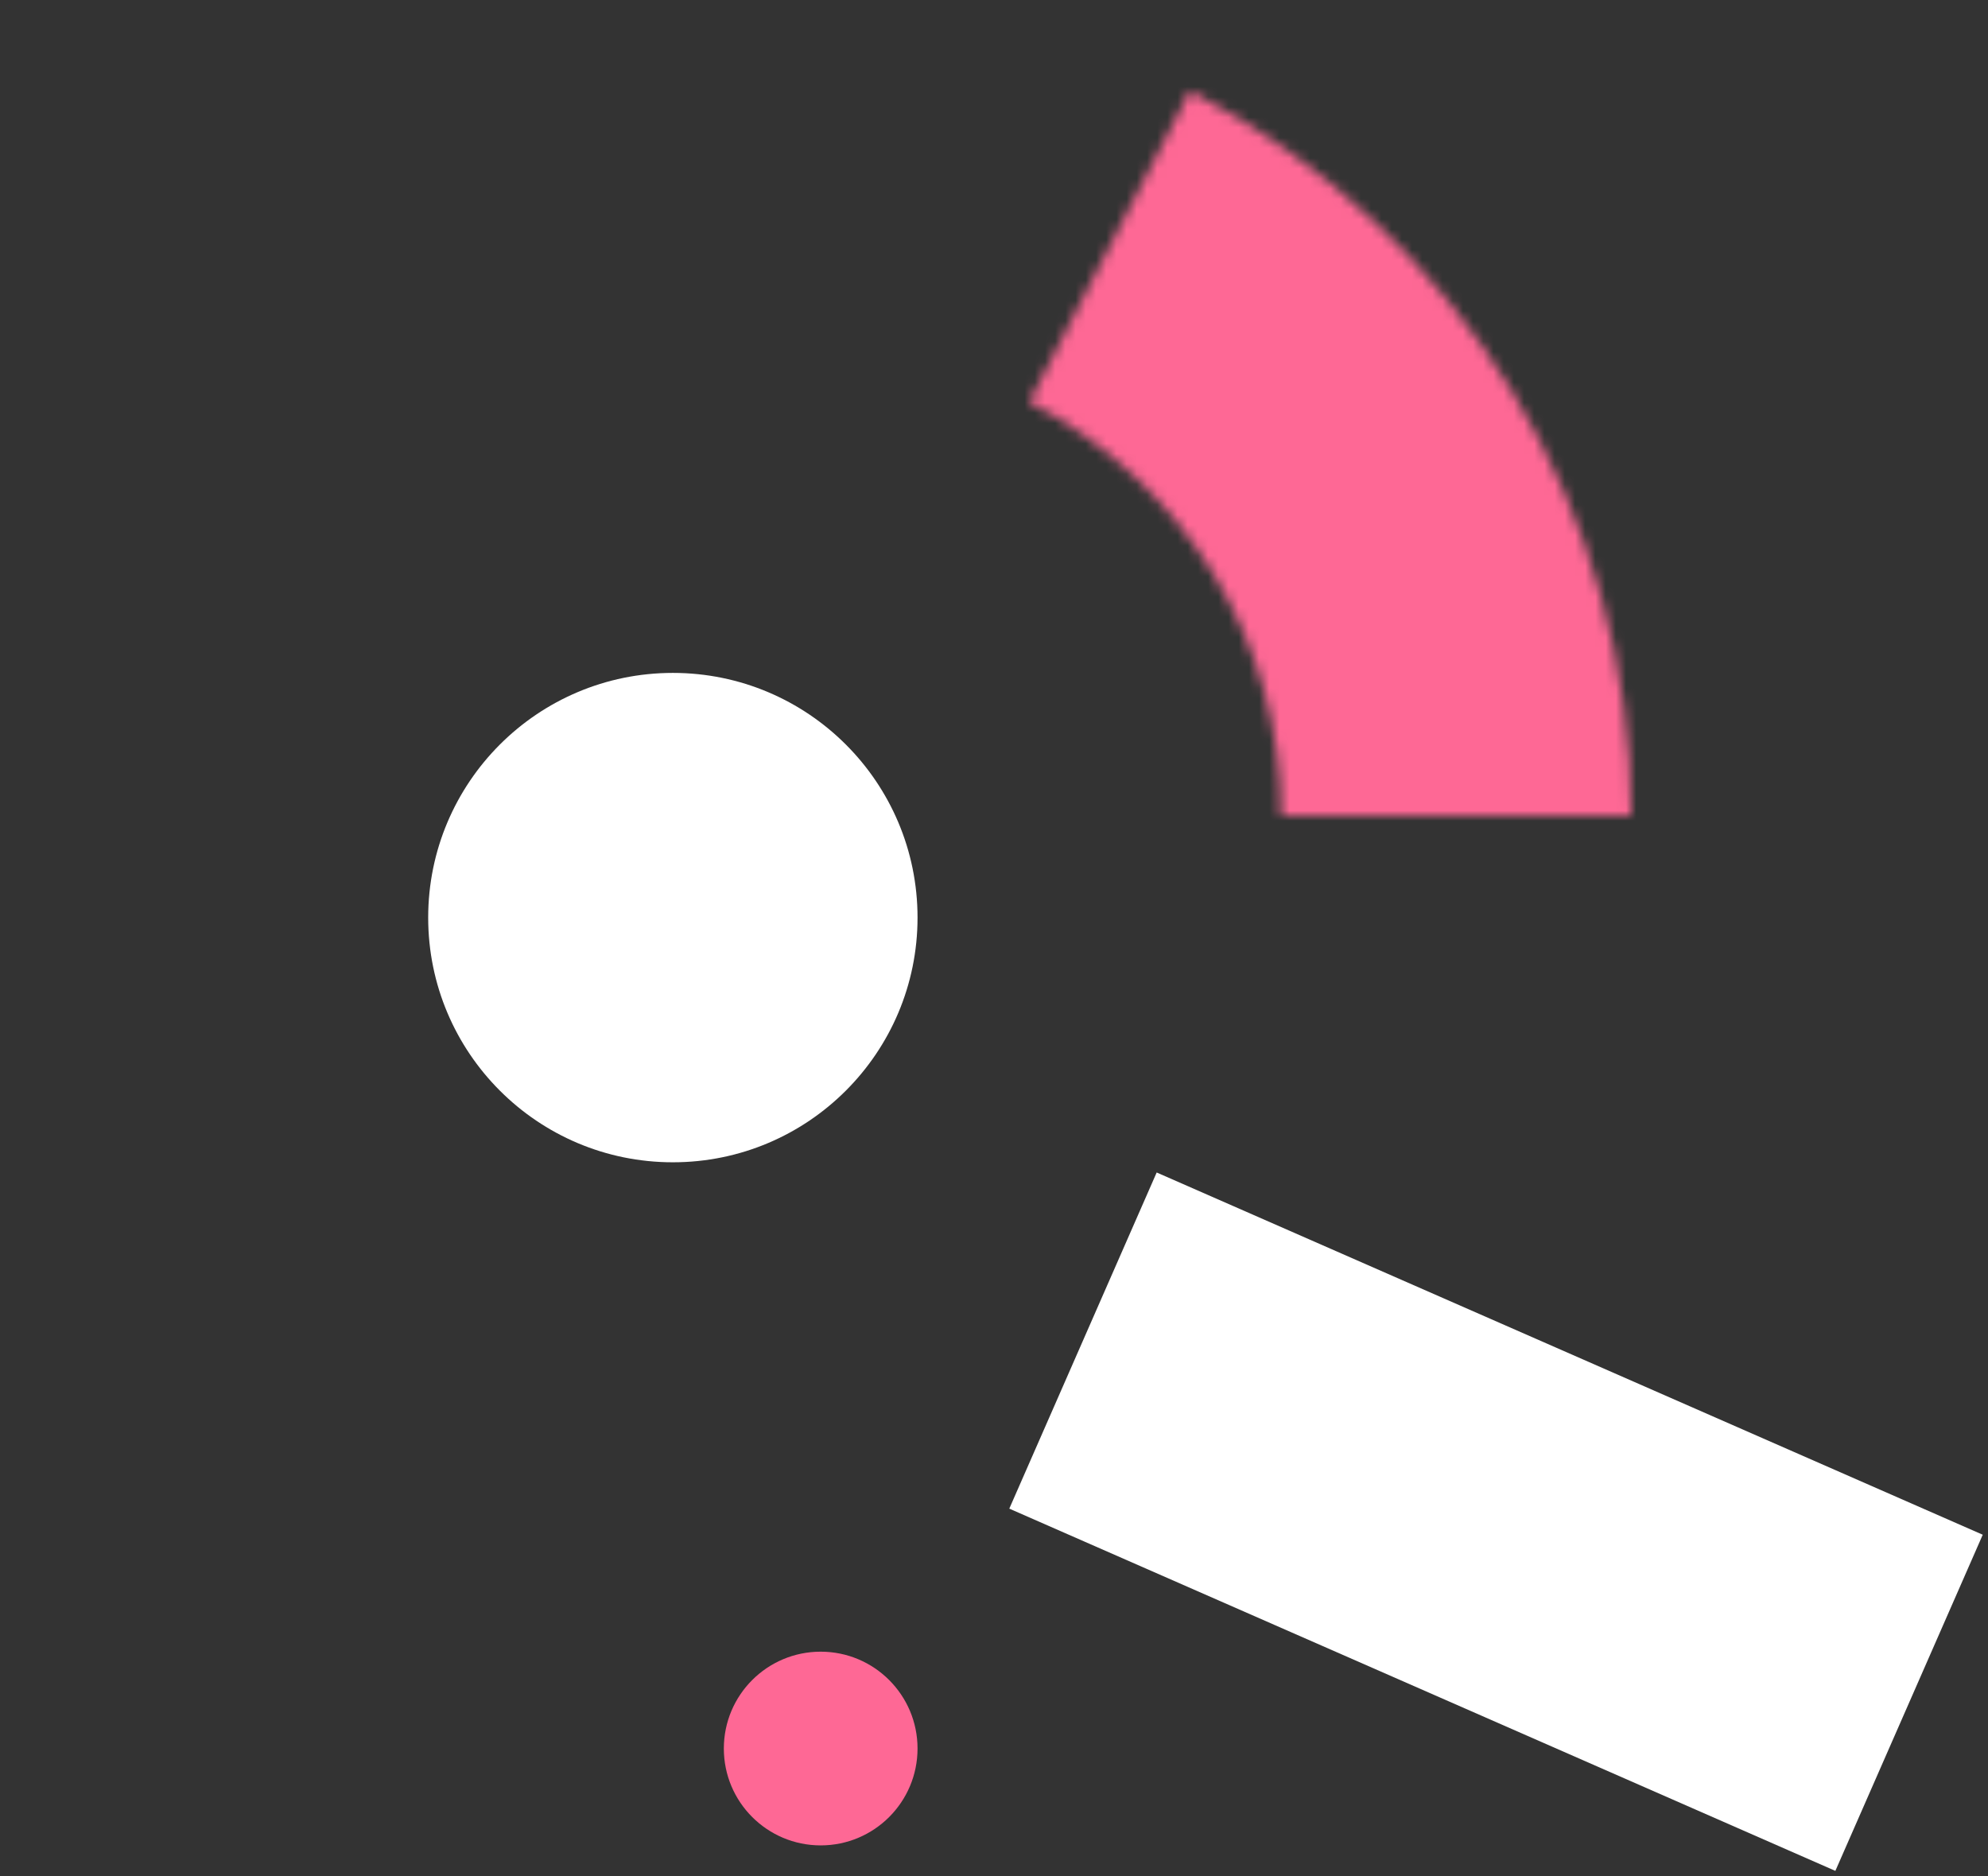 <svg width="195" height="184" viewBox="0 0 195 184" fill="none" xmlns="http://www.w3.org/2000/svg">
<rect x="0" y="0" width="195" height="184" fill="#333333" stroke="none"/>
<mask id="path-1-inside-1" fill="white">
<path d="M160 80C160 65.322 155.962 50.927 148.327 38.39C140.693 25.854 129.757 15.659 116.716 8.923L100.955 39.434C108.398 43.279 114.639 49.097 118.997 56.252C123.354 63.407 125.659 71.623 125.659 80H160Z"/>
</mask>
<path d="M160 80C160 65.322 155.962 50.927 148.327 38.39C140.693 25.854 129.757 15.659 116.716 8.923L100.955 39.434C108.398 43.279 114.639 49.097 118.997 56.252C123.354 63.407 125.659 71.623 125.659 80H160Z" stroke="#FE6895" stroke-width="70" mask="url(#path-1-inside-1)"/>
<rect x="113.457" y="115" width="88.475" height="36" transform="rotate(23.677 113.457 115)" fill="white"/>
<circle cx="80.5" cy="171.5" r="9.5" fill="#FE6895"/>
<circle cx="66" cy="90" r="24" fill="white"/>
</svg>
